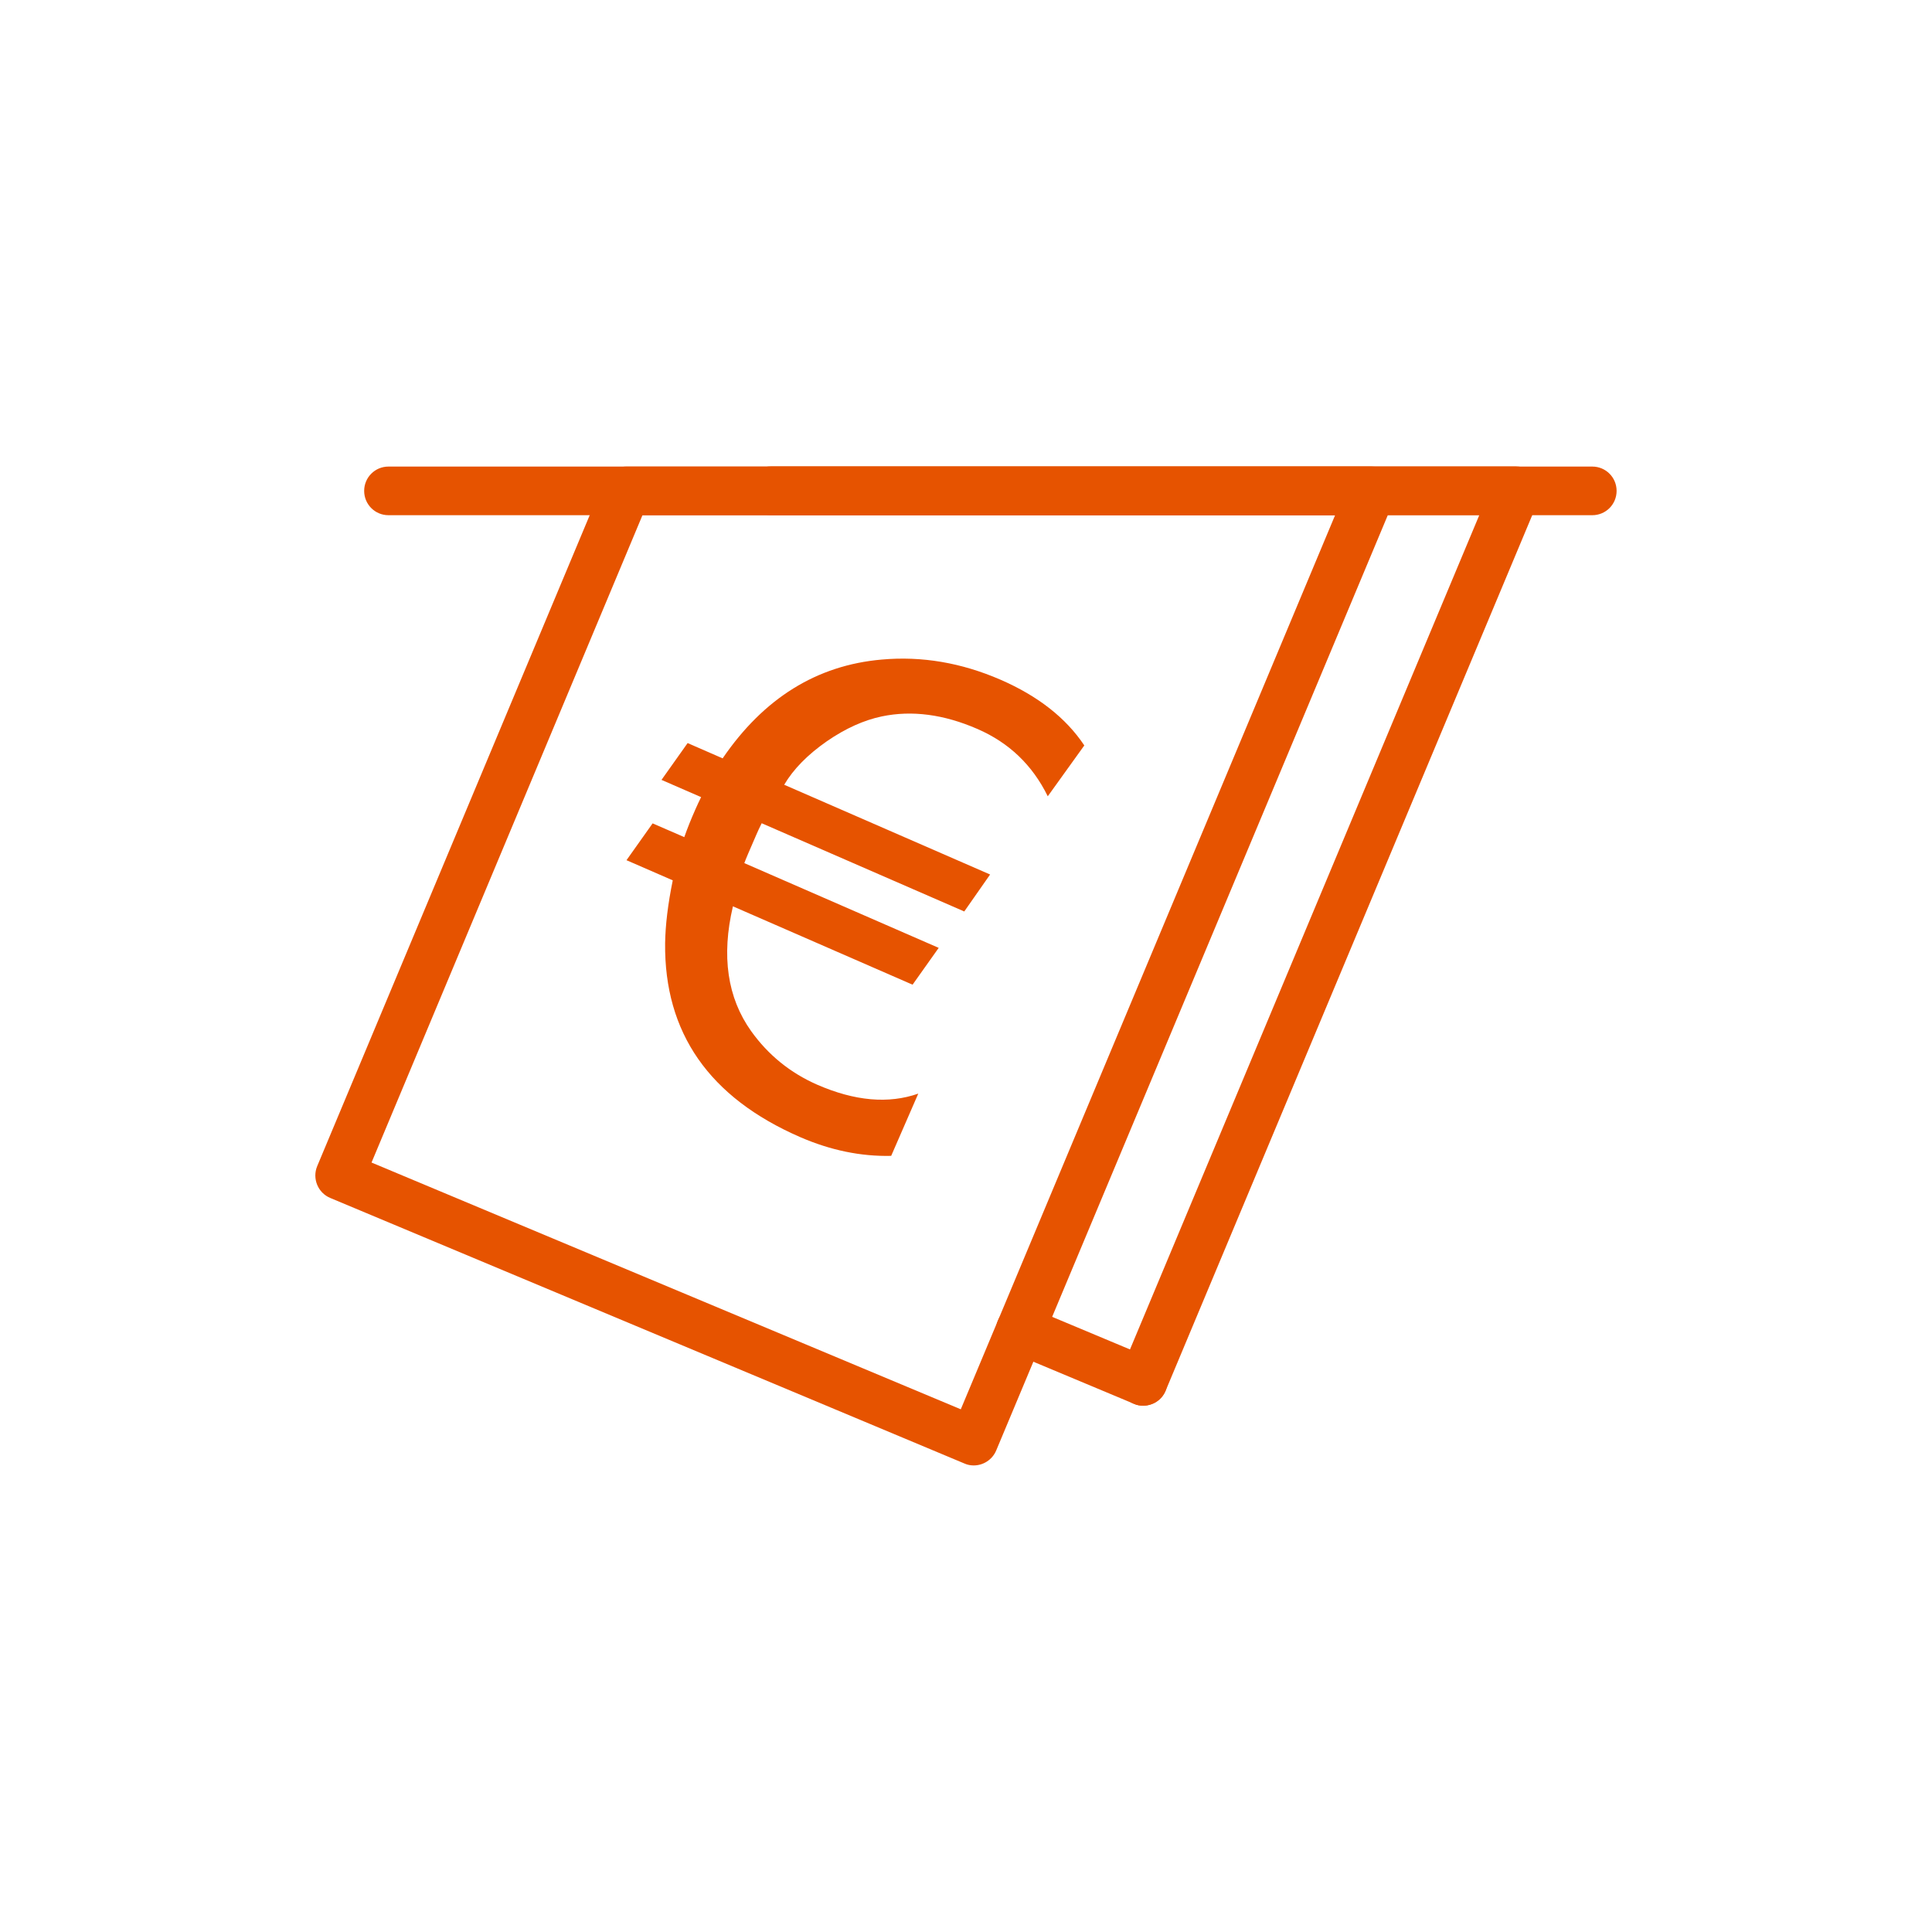 <?xml version="1.0" encoding="utf-8"?>
<!-- Generator: Adobe Illustrator 27.6.1, SVG Export Plug-In . SVG Version: 6.00 Build 0)  -->
<svg version="1.1" id="Capa_1" xmlns="http://www.w3.org/2000/svg" xmlns:xlink="http://www.w3.org/1999/xlink" x="0px" y="0px"
	 viewBox="0 0 139.05 139.05" style="enable-background:new 0 0 139.05 139.05;" xml:space="preserve">
<style type="text/css">
	.st0{fill:#E65300;}
	.st1{fill-rule:evenodd;clip-rule:evenodd;fill:#E65300;}
	.st2{fill:#FFFFFF;}
	.st3{fill:#E7550E;}
	.st4{fill:none;stroke:#E65300;stroke-width:4;stroke-linecap:round;stroke-linejoin:round;stroke-miterlimit:10;}
	.st5{fill:#E7530C;}
	.st6{fill:#E7540D;}
	.st7{fill:#E7530D;}
	.st8{fill:#DC5B13;}
	.st9{fill:#FF6601;}
	.st10{fill:#E7540E;}
</style>
<g>
	<g>
		<g>
			<path class="st0" d="M114.6,37.08H27.96c-0.97,0-1.75-0.78-1.75-1.75s0.78-1.75,1.75-1.75h86.64c0.97,0,1.75,0.78,1.75,1.75
				S115.57,37.08,114.6,37.08z"/>
		</g>
	</g>
	<g>
		<g>
			<path class="st0" d="M82.27,101.17c-0.23,0-0.45-0.04-0.68-0.14c-0.89-0.37-1.31-1.4-0.94-2.29l25.82-61.67H55.47
				c-0.97,0-1.75-0.78-1.75-1.75s0.78-1.75,1.75-1.75h53.64c0.59,0,1.13,0.29,1.46,0.78c0.32,0.49,0.38,1.1,0.16,1.65L83.89,100.1
				C83.61,100.77,82.96,101.17,82.27,101.17z"/>
		</g>
	</g>
	<g>
		<g>
			<path class="st0" d="M70.08,105.47c-0.23,0-0.45-0.04-0.67-0.14L23.77,86.22c-0.89-0.37-1.31-1.4-0.94-2.29l20.63-49.28
				c0.27-0.65,0.91-1.07,1.61-1.07h53.64c0.59,0,1.13,0.29,1.46,0.78c0.32,0.49,0.38,1.1,0.16,1.65L71.7,104.39
				C71.42,105.06,70.77,105.47,70.08,105.47z M26.74,83.67l42.41,17.76l26.94-64.35H46.24L26.74,83.67z"/>
		</g>
	</g>
	<g>
		<g>
			<path class="st0" d="M70.36,52.47c-2.43-1.06-4.73-1.36-6.89-0.91c-1.29,0.27-2.61,0.86-3.96,1.79
				c-1.39,0.97-2.41,2.01-3.07,3.13l14.82,6.46L69.4,65.6l-14.58-6.35c-0.15,0.3-0.28,0.58-0.4,0.86c-0.49,1.12-0.77,1.78-0.85,2.01
				l13.99,6.1l-1.88,2.65l-12.93-5.64c-0.84,3.58-0.4,6.58,1.31,8.98c1.23,1.72,2.82,3.01,4.76,3.86c2.71,1.18,5.13,1.39,7.27,0.64
				l-1.95,4.48c-2.18,0.05-4.36-0.4-6.55-1.35c-6.55-2.85-9.79-7.51-9.72-13.96c0.02-1.3,0.2-2.81,0.55-4.52l-3.33-1.45l1.88-2.65
				l2.28,0.99c0.22-0.63,0.49-1.3,0.8-2c0.13-0.29,0.26-0.58,0.41-0.88l-2.85-1.24l1.88-2.65l2.52,1.1
				c2.96-4.33,6.77-6.7,11.45-7.11c2.89-0.26,5.74,0.23,8.55,1.45c2.69,1.17,4.71,2.75,6.03,4.73l-2.63,3.66
				C74.3,55.05,72.61,53.45,70.36,52.47L70.36,52.47z"/>
		</g>
	</g>
	<g>
		<g>
			<path class="st0" d="M82.27,101.17c-0.23,0-0.45-0.04-0.67-0.14l-8.84-3.7c-0.89-0.37-1.31-1.4-0.94-2.29s1.4-1.31,2.29-0.94
				l8.84,3.7c0.89,0.37,1.31,1.4,0.94,2.29C83.61,100.77,82.96,101.17,82.27,101.17z"/>
		</g>
	</g>
</g>
</svg>
